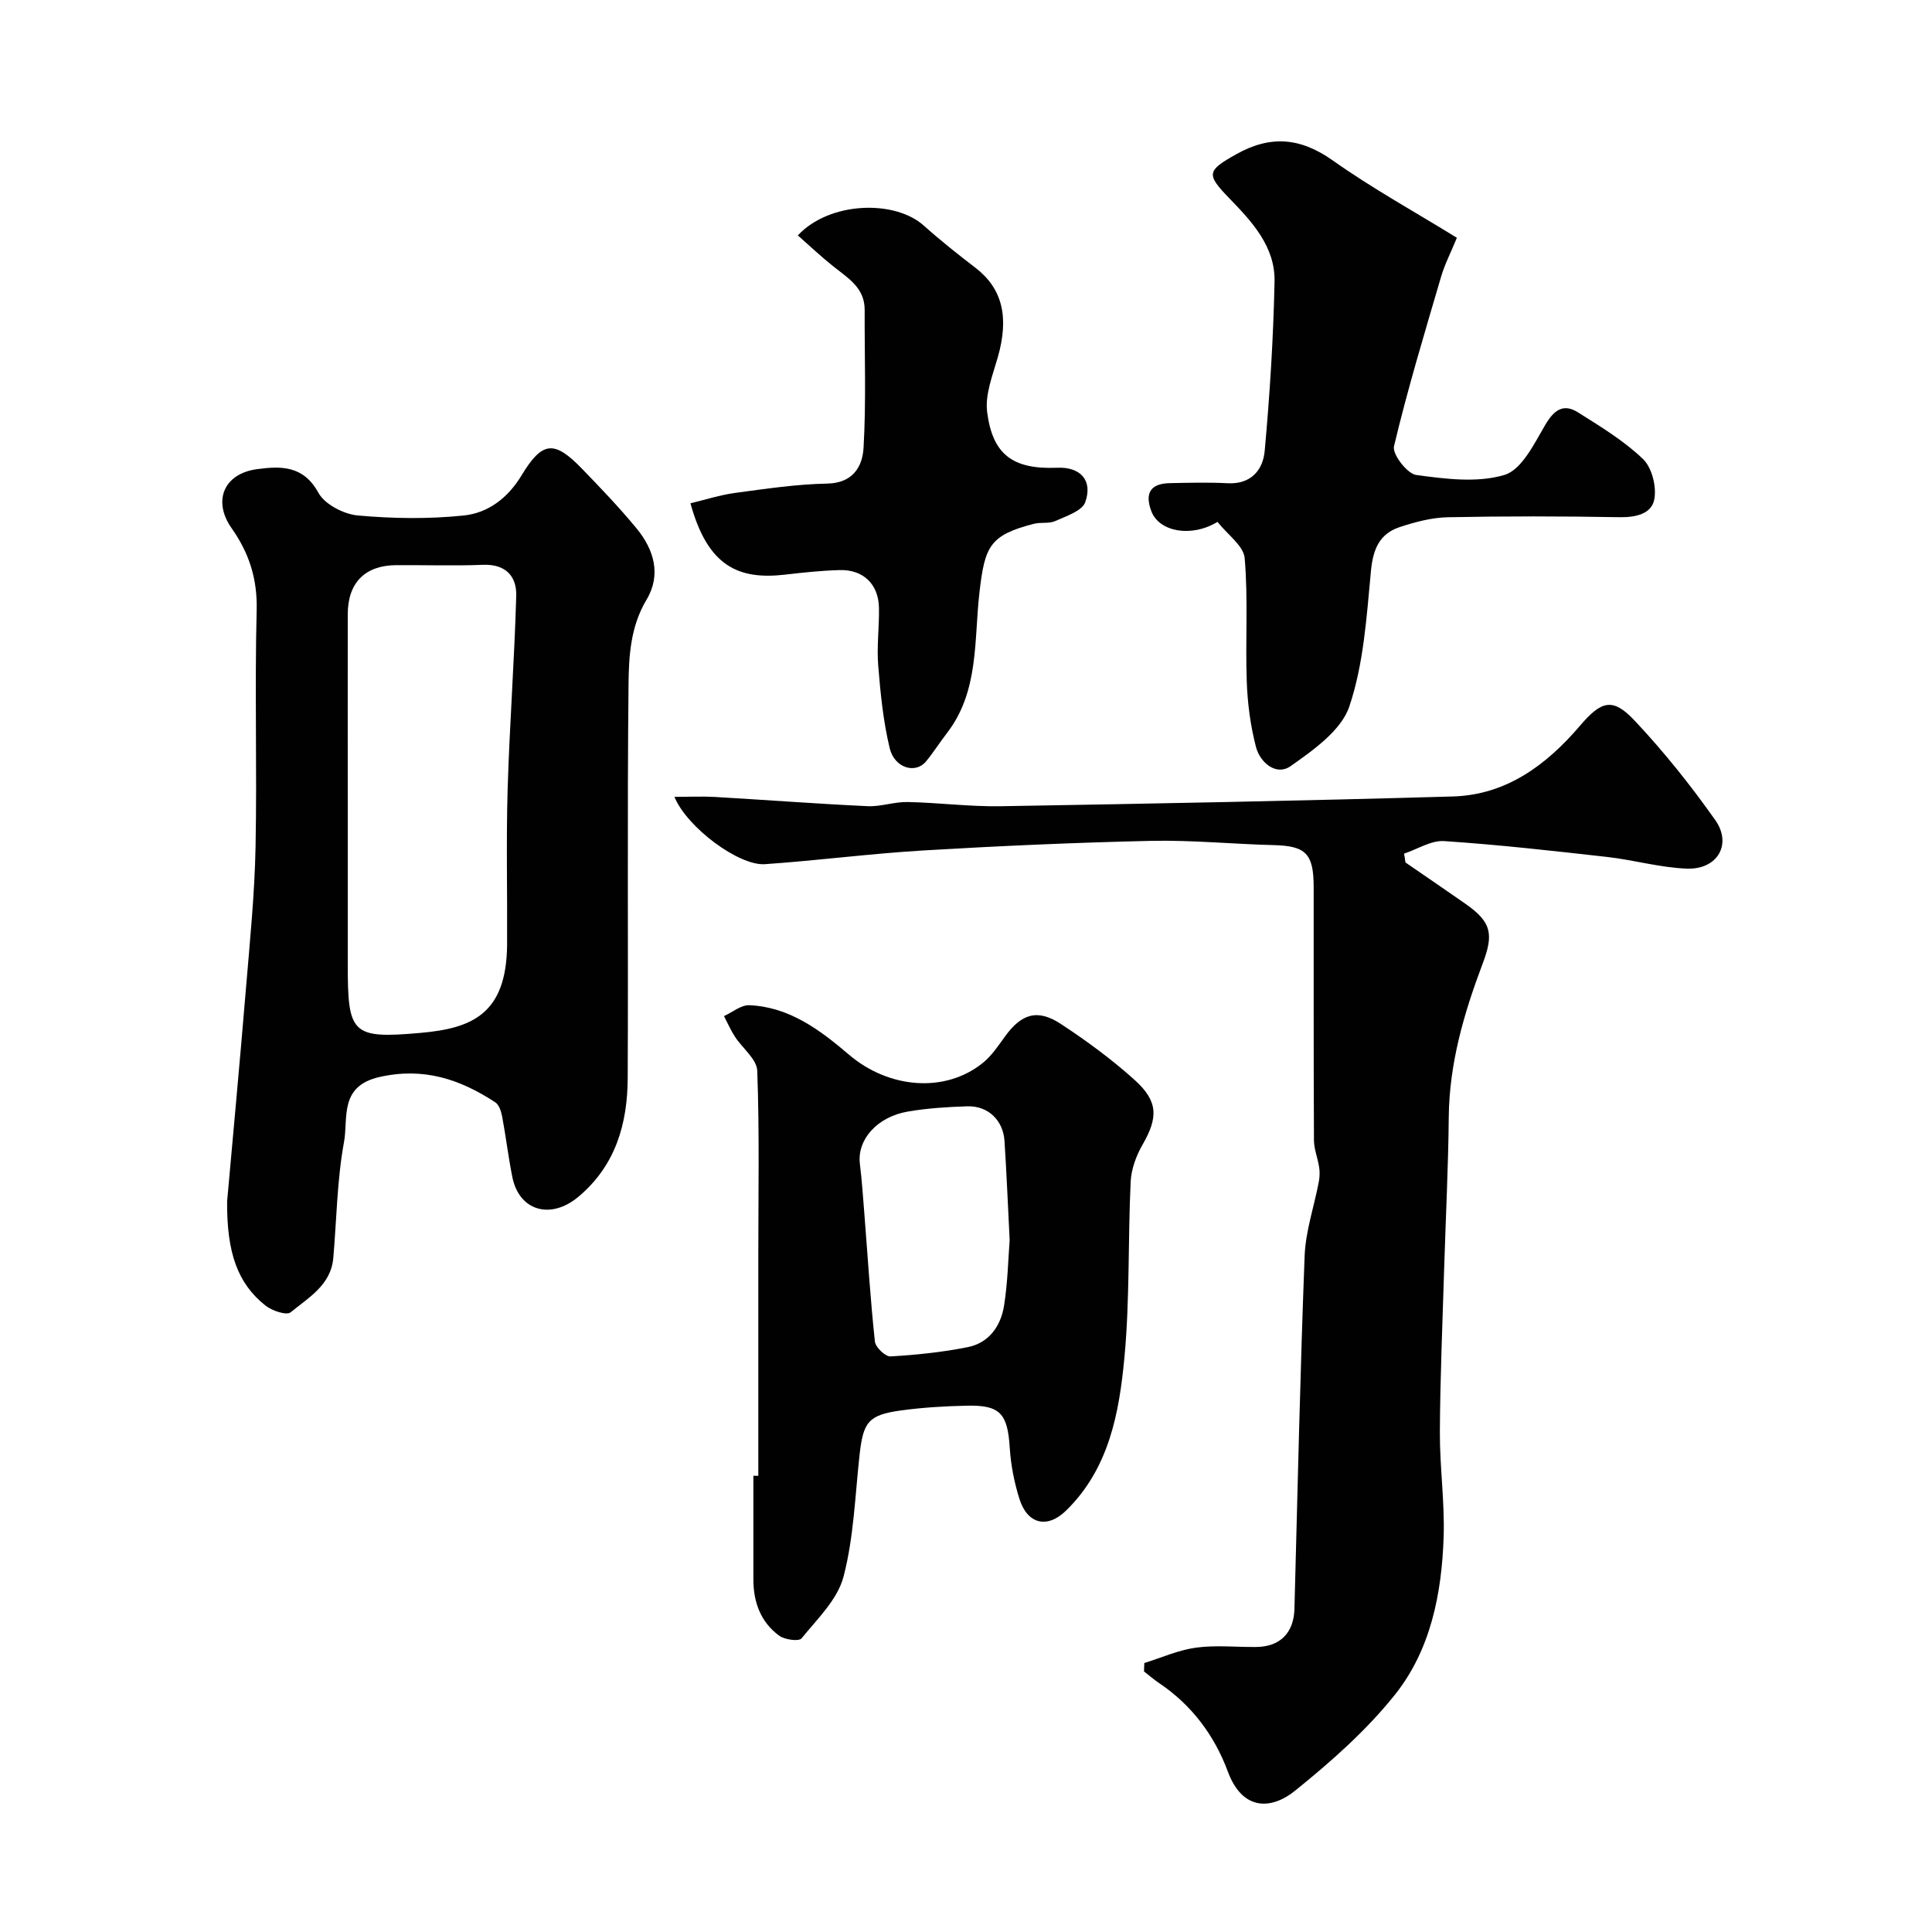 <svg enable-background="new 0 0 400 400" viewBox="0 0 400 400" xmlns="http://www.w3.org/2000/svg"><g fill="#010102"><path d="m290.98 178.56c4.15 2.86 8.32 5.69 12.45 8.58 5.41 3.78 5.83 6.29 3.55 12.34-3.87 10.23-6.92 20.66-7.03 31.79-.1 10.44-.63 20.87-.95 31.3-.34 11.29-.83 22.57-.89 33.86-.04 7.26 1.02 14.53.78 21.78-.39 11.74-2.68 23.39-10.1 32.68-5.93 7.42-13.26 13.89-20.69 19.88-4.84 3.9-10.84 4.23-13.89-3.99-2.76-7.44-7.44-13.74-14.18-18.28-1.11-.74-2.12-1.63-3.18-2.45.02-.58.05-1.16.07-1.74 3.55-1.1 7.04-2.68 10.68-3.18 4.09-.56 8.32-.1 12.48-.14 4.96-.04 7.79-2.94 7.92-7.89.65-24.37 1.18-48.74 2.11-73.09.2-5.13 1.96-10.19 2.93-15.3.19-.98.23-2.04.08-3.02-.28-1.89-1.07-3.75-1.08-5.62-.09-17.5-.04-35-.06-52.49-.01-6.88-1.67-8.45-8.31-8.61-8.44-.21-16.88-1.06-25.3-.88-15.71.35-31.42 1.05-47.1 1.98-10.99.65-21.92 2.09-32.91 2.85-5.35.37-16.08-7.55-18.73-13.94 3.06 0 5.73-.13 8.39.02 10.54.61 21.06 1.42 31.6 1.91 2.74.13 5.53-.92 8.29-.86 6.44.13 12.88.98 19.3.87 31.2-.53 62.4-1.12 93.59-2.02 11.04-.32 19.35-6.5 26.28-14.6 4.45-5.21 6.78-5.97 11.34-1.12 6.05 6.43 11.61 13.39 16.7 20.6 3.55 5.03.44 10.29-5.86 10.06-5.51-.2-10.95-1.78-16.46-2.41-11.25-1.27-22.51-2.54-33.8-3.29-2.7-.18-5.53 1.68-8.31 2.6.13.62.21 1.22.29 1.82z"/><path d="m47.02 248.75c1.12-12.54 2.6-28.42 3.92-44.31.81-9.68 1.78-19.38 1.97-29.08.32-16.35-.19-32.71.23-49.05.16-6.47-1.56-11.8-5.18-16.94-3.98-5.65-1.63-11.3 5.22-12.23 4.88-.66 9.62-.84 12.74 4.88 1.31 2.4 5.24 4.43 8.15 4.7 7.26.66 14.69.76 21.93.01 5.05-.52 9.15-3.61 12.01-8.35 4.27-7.07 6.75-7.23 12.38-1.44 3.91 4.03 7.8 8.1 11.38 12.43 3.62 4.39 5.19 9.6 2.09 14.79-3.31 5.53-3.67 11.61-3.73 17.54-.28 27.17-.04 54.34-.17 81.5-.04 9.48-2.52 18.14-10.21 24.58-5.74 4.81-12.27 2.94-13.68-4.1-.83-4.15-1.33-8.37-2.11-12.54-.2-1.05-.64-2.41-1.42-2.92-7.3-4.77-14.82-7.32-24-5.23-8.38 1.91-6.42 8.53-7.31 13.42-1.45 7.87-1.53 16-2.22 24.01-.48 5.64-5.13 8.23-8.84 11.28-.84.69-3.85-.32-5.19-1.38-5.81-4.61-8.03-10.96-7.96-21.57zm24.98-82.67v33.44c0 14.51.72 15.6 15.05 14.33 10.62-.94 17.87-3.84 17.94-18.41.06-10.68-.2-21.37.11-32.04.4-13.36 1.41-26.69 1.78-40.05.11-4.07-2.21-6.6-6.91-6.41-5.98.24-11.98.03-17.97.07-6.42.04-9.99 3.65-10 10.14-.02 12.98 0 25.95 0 38.93z"/><path d="m157 305.55c0-15.26 0-30.52 0-45.78 0-12.69.25-25.4-.22-38.08-.09-2.41-3.08-4.67-4.63-7.07-.87-1.34-1.51-2.83-2.26-4.25 1.75-.79 3.53-2.32 5.25-2.25 8.31.35 14.66 5.15 20.63 10.24 8.23 7.02 19.86 8.02 27.69 1.72 1.82-1.46 3.2-3.53 4.59-5.46 3.44-4.76 6.76-5.81 11.64-2.59 5.31 3.49 10.49 7.3 15.2 11.54 4.97 4.47 4.88 7.83 1.65 13.45-1.32 2.29-2.33 5.07-2.45 7.67-.57 12.08-.16 24.24-1.28 36.26-1.08 11.52-3.16 23.09-12.1 31.81-3.87 3.78-8.01 2.84-9.66-2.47-1.06-3.39-1.77-6.97-1.99-10.51-.44-7.07-1.95-8.9-8.84-8.75-4.59.1-9.21.37-13.76 1-6.65.92-7.74 2.38-8.49 9.13-.94 8.46-1.19 17.12-3.33 25.28-1.23 4.72-5.43 8.75-8.69 12.77-.55.68-3.51.28-4.65-.57-3.81-2.81-5.32-6.93-5.32-11.62 0-7.16 0-14.32 0-21.48.35.01.69.01 1.02.01zm52.04-48.79c-.39-7.69-.65-14.12-1.07-20.54-.28-4.31-3.43-7.31-7.71-7.17-4.1.13-8.23.39-12.27 1.08-6.47 1.11-10.57 5.88-9.96 10.84.44 3.57.67 7.16.96 10.75.68 8.68 1.22 17.38 2.15 26.04.13 1.18 2.17 3.13 3.23 3.07 5.36-.31 10.74-.87 16-1.92 4.43-.89 6.86-4.41 7.52-8.65.76-4.86.86-9.83 1.15-13.5z"/><path d="m252.07 108.05c-5.48 3.32-12.08 2.02-13.68-2.17-1.44-3.77-.19-5.77 3.78-5.85 4-.08 8.01-.19 11.99.02 4.87.26 7.32-2.77 7.68-6.68 1.06-11.66 1.8-23.38 2.04-35.09.15-7.2-4.65-12.37-9.37-17.23-4.85-5-4.61-5.71 1.41-9.1 7.11-4 13.31-3.48 20.03 1.28 8.08 5.72 16.8 10.53 25.68 16-1.27 3.1-2.52 5.51-3.27 8.07-3.42 11.65-6.94 23.29-9.75 35.1-.39 1.62 2.73 5.68 4.6 5.94 6.05.82 12.66 1.68 18.29-.02 3.56-1.07 6.14-6.46 8.42-10.34 1.82-3.09 3.74-4.52 6.79-2.6 4.69 2.95 9.52 5.88 13.47 9.67 1.85 1.78 2.83 5.75 2.32 8.36-.58 3.02-3.9 3.73-7.25 3.67-11.83-.21-23.66-.23-35.49.01-3.34.07-6.76.98-9.97 2.04-4.25 1.4-5.54 4.67-5.96 9.17-.89 9.42-1.49 19.14-4.47 27.98-1.68 4.97-7.45 9.02-12.17 12.35-2.93 2.06-6.3-.69-7.16-4-1.13-4.36-1.74-8.95-1.9-13.47-.31-8.52.3-17.1-.43-25.57-.2-2.57-3.54-4.88-5.63-7.54z"/><path d="m165.18 48.74c6.51-7 20.02-7.46 26.09-2.03 3.41 3.06 7.02 5.92 10.66 8.71 5.6 4.3 7.04 10.2 4.65 18.56-1.06 3.72-2.67 7.72-2.2 11.35 1.13 8.73 5.24 11.9 14.53 11.51 4.76-.2 7.39 2.61 5.78 7.13-.65 1.83-3.95 2.88-6.22 3.91-1.28.58-2.96.2-4.38.56-9.24 2.36-10.2 4.71-11.3 14.18-1.15 9.87-.04 20.48-6.73 29.15-1.49 1.93-2.8 4.01-4.35 5.89-2.17 2.62-6.52 1.37-7.51-2.76-1.34-5.59-1.92-11.4-2.38-17.16-.32-3.95.24-7.97.16-11.95-.11-4.86-3.26-7.89-8.12-7.76-3.77.1-7.54.5-11.3.94-9.69 1.12-16.03-1.72-19.61-14.77 3.1-.74 6.15-1.73 9.27-2.15 6.33-.85 12.7-1.81 19.06-1.93 5.34-.1 7.29-3.56 7.51-7.41.55-9.49.19-19.03.23-28.54.02-4.63-3.5-6.62-6.53-9.05-2.42-1.93-4.69-4.07-7.31-6.38z"/></g></svg>